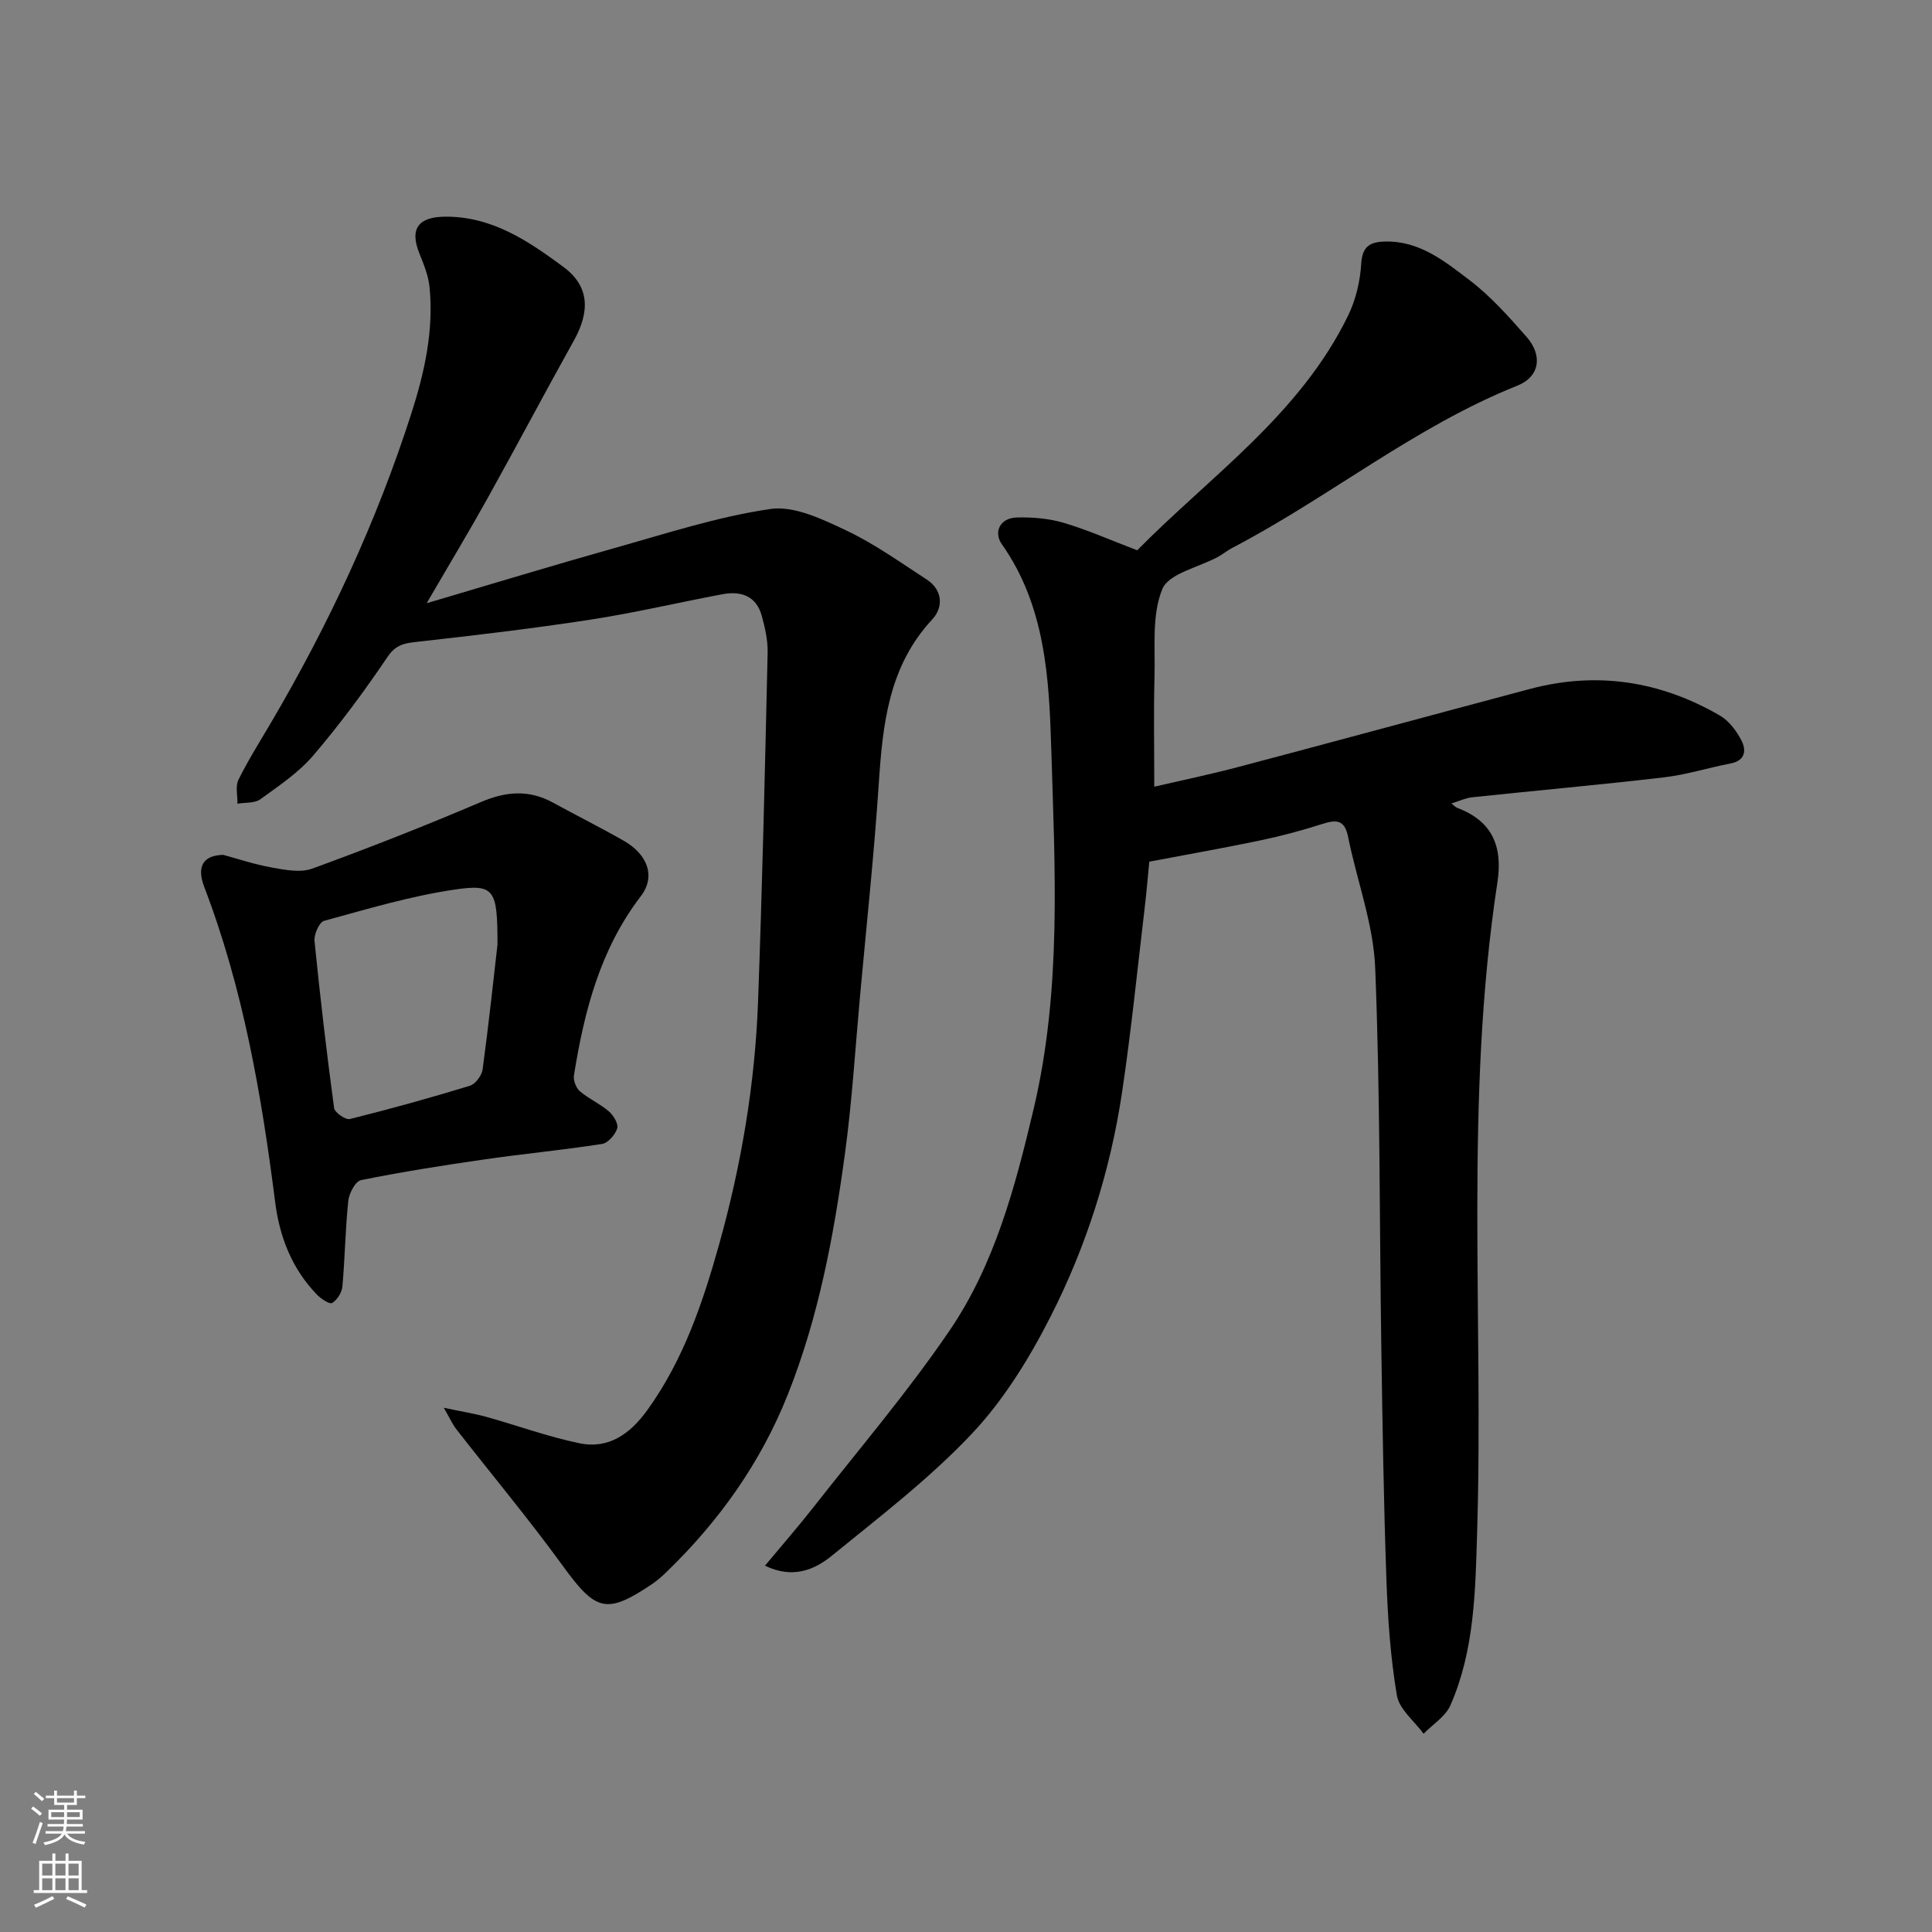 <svg enable-background="new 0 0 400 400" viewBox="0 0 400 400" xmlns="http://www.w3.org/2000/svg"><rect x="0" y="0" width="400" height="400" fill="#808080" stroke="none"/><g fill="#010000"><path d="m158.38 324.16c3.6-4.33 6.93-8.14 10.05-12.12 9.49-12.11 19.52-23.86 28.16-36.55 9.37-13.75 13.61-29.82 17.41-45.88 5.84-24.65 4.41-49.75 3.65-74.64-.44-14.45-1.2-29.51-10.24-42.31-1.73-2.45-.42-5.43 3.11-5.52 3.24-.09 6.63.2 9.72 1.11 4.97 1.47 9.74 3.6 15.21 5.68 15.09-15.33 33.69-28.08 43.67-48.61 1.59-3.27 2.49-7.11 2.71-10.74.22-3.62 1.86-4.49 4.89-4.57 7.12-.2 12.36 4.06 17.48 7.95 4.39 3.34 8.16 7.58 11.83 11.75 3.4 3.86 2.8 8.27-1.89 10.14-21.26 8.5-38.97 23.14-59.06 33.61-1.01.53-1.9 1.28-2.9 1.83-3.99 2.18-10.19 3.42-11.53 6.67-2.21 5.34-1.46 11.98-1.62 18.08-.2 7.42-.05 14.84-.05 22.84 5.41-1.26 11.5-2.52 17.5-4.11 20.12-5.32 40.21-10.79 60.32-16.14 13.85-3.68 26.99-1.61 39.29 5.52 1.86 1.08 3.41 3.14 4.43 5.1 1.07 2.06.88 4.22-2.24 4.82-4.62.89-9.17 2.34-13.83 2.88-13.2 1.54-26.45 2.72-39.66 4.12-1.4.15-2.75.81-4.29 1.28.49.37.81.76 1.23.92 7.28 2.74 9.43 8.03 8.29 15.45-6.84 44.71-2.84 89.77-4.2 134.65-.36 12.02-.54 24.35-5.53 35.7-1.02 2.32-3.66 3.94-5.55 5.88-1.92-2.63-5.05-5.06-5.53-7.94-1.34-7.92-1.89-16.01-2.17-24.06-.56-15.92-.81-31.86-1.05-47.79-.4-26.26-.22-52.55-1.27-78.78-.37-9.11-3.8-18.08-5.62-27.15-.72-3.59-2.49-3.55-5.36-2.63-4.18 1.34-8.44 2.48-12.73 3.38-7.32 1.54-14.7 2.83-23.06 4.42-.24 2.44-.55 6.12-.98 9.79-1.51 12.68-2.78 25.4-4.67 38.03-2.43 16.2-7.38 31.79-14.78 46.34-4.4 8.66-9.7 17.28-16.32 24.29-8.76 9.29-19.06 17.17-29.01 25.27-3.58 2.91-8.07 4.81-13.81 2.04z"/><path d="m91.89 291.47c3.91.82 6.4 1.21 8.81 1.88 6.42 1.79 12.72 4.1 19.22 5.45 6.15 1.28 10.58-1.96 14.15-6.92 7.47-10.39 11.47-22.26 14.85-34.36 4.58-16.42 7.41-33.2 8.03-50.25.88-24.02 1.43-48.05 1.98-72.08.06-2.57-.53-5.22-1.22-7.72-1.15-4.11-4.32-5.16-8.15-4.44-9.13 1.72-18.19 3.86-27.36 5.27-11.96 1.84-23.99 3.26-36.02 4.6-2.61.29-4.29.65-5.98 3.15-4.75 7.03-9.82 13.9-15.33 20.35-3.04 3.56-7.12 6.29-10.96 9.07-1.19.86-3.14.65-4.75.93.04-1.68-.46-3.62.22-4.98 2.02-4.08 4.47-7.95 6.78-11.89 11.93-20.31 21.82-41.53 29.03-64 2.73-8.52 4.63-17.13 3.74-26.11-.23-2.36-1.2-4.7-2.1-6.95-2.1-5.22-.13-7.6 5.46-7.61 9.69-.02 17.1 5.06 24.32 10.37 5.35 3.93 5.66 9.08 2.2 15.29-6.04 10.84-11.84 21.81-17.87 32.65-3.8 6.84-7.85 13.55-12.6 21.72 13.73-4.05 26.11-7.83 38.57-11.33 10.8-3.03 21.56-6.57 32.59-8.18 4.94-.72 10.78 2.12 15.69 4.44 5.85 2.76 11.21 6.61 16.67 10.16 3.36 2.19 3.46 5.77 1.16 8.25-9.08 9.76-10.27 21.78-11.09 34.18-.97 14.59-2.53 29.14-3.86 43.7-1 10.96-1.66 21.97-3.15 32.87-2.31 16.96-5.44 33.75-11.83 49.79-5.63 14.11-14.19 26.13-25.03 36.63-.94.91-1.94 1.81-3.02 2.54-9.49 6.39-11.68 5.66-18.49-3.71-7.01-9.66-14.69-18.85-22.03-28.27-.75-.92-1.24-2.06-2.63-4.49z"/><path d="m46.22 176.99c2.86.77 6.42 1.97 10.09 2.63 2.74.49 5.91 1.11 8.36.21 11.73-4.28 23.37-8.86 34.86-13.76 5.2-2.22 9.95-2.63 14.93.09 4.87 2.66 9.84 5.15 14.66 7.9 5.02 2.86 6.66 7.43 3.55 11.49-8.42 11-11.71 23.81-13.84 37.08-.17 1.03.43 2.61 1.22 3.29 1.84 1.58 4.16 2.59 6 4.17.95.82 2.02 2.57 1.74 3.51-.4 1.31-1.89 3.04-3.13 3.24-8.08 1.26-16.23 2.03-24.33 3.2-8.56 1.23-17.11 2.58-25.58 4.29-1.16.23-2.48 2.73-2.64 4.29-.62 5.89-.69 11.84-1.22 17.74-.11 1.24-1.08 2.77-2.12 3.41-.52.32-2.31-.86-3.15-1.73-5.16-5.36-7.73-11.85-8.66-19.23-2.82-22.17-6.62-44.13-14.66-65.14-1.61-4.19-.33-6.59 3.92-6.68zm56.78 18.58c0-11.46-.59-12.62-8.95-11.38-9.11 1.35-18.04 4.02-26.95 6.46-1.01.27-2.12 2.81-1.98 4.19 1.15 11.54 2.5 23.07 4.05 34.56.13.94 2.38 2.51 3.27 2.28 8.34-2.07 16.62-4.37 24.83-6.88 1.15-.35 2.48-2.12 2.65-3.38 1.29-9.56 2.31-19.15 3.08-25.85z"/></g><path d="m6.44 374.46.42-.45c.65.47 1.27.95 1.85 1.44l-.45.49c-.65-.56-1.25-1.06-1.82-1.48m.93 7.33-.63-.26c.55-1.36 1.05-2.8 1.52-4.33.19.1.38.19.59.27-.46 1.29-.95 2.73-1.48 4.32m-.38-10.38.44-.42c.43.34 1.01.82 1.74 1.44l-.49.49c-.53-.51-1.09-1.01-1.69-1.51m2.5.35h1.72v-1.04h.59v1.04h3.52v-1.04h.59v1.04h1.75v.53h-1.75v1.42h-2.03v.97h3.22v2.03h-3.24c0 .35-.01.66-.03.93h3.32v.53h-3.37c-.03.27-.08.58-.15.94h3.96v.53h-3.71c.67.92 1.93 1.48 3.79 1.68-.13.24-.23.44-.29.59-2.13-.38-3.48-1.08-4.04-2.12-.43.97-1.77 1.72-4.03 2.23-.09-.19-.2-.37-.33-.55 2.1-.42 3.37-1.03 3.81-1.83h-3.36v-.53h3.58c.08-.29.13-.61.16-.94h-3.33v-.53h3.39c.02-.27.04-.58.04-.93h-3.23v-2.03h3.25v-.97h-2.07v-1.42h-1.73zm1.12 3.44v1h2.65c.01-.3.02-.44.01-.4v-.25-.35zm1.19-2h3.52v-.91h-3.52zm4.71 2h-2.63v.59c0 .15-.01.28-.01.4h2.64z" fill="#fafbfa"/><path d="m13.56 383.74h.63v1.52h2.72v6.07h1.13v.6h-11.06v-.6h1.13v-6.07h2.73v-1.52h.63v1.52h2.1v-1.52zm-2.69 8.83.38.56c-1.24.63-2.53 1.25-3.85 1.85-.1-.21-.21-.42-.34-.63 1.36-.55 2.63-1.15 3.81-1.78m-2.13-4.27h2.1v-2.45h-2.1zm0 3.04h2.1v-2.46h-2.1zm2.72-3.04h2.1v-2.45h-2.1zm0 3.04h2.1v-2.46h-2.1zm6.07 3.6c-1.41-.71-2.7-1.3-3.86-1.78l.35-.56c1.45.62 2.75 1.19 3.88 1.72zm-1.25-9.09h-2.1v2.45h2.1zm-2.09 5.49h2.1v-2.46h-2.1z" fill="#fafbfa"/></svg>